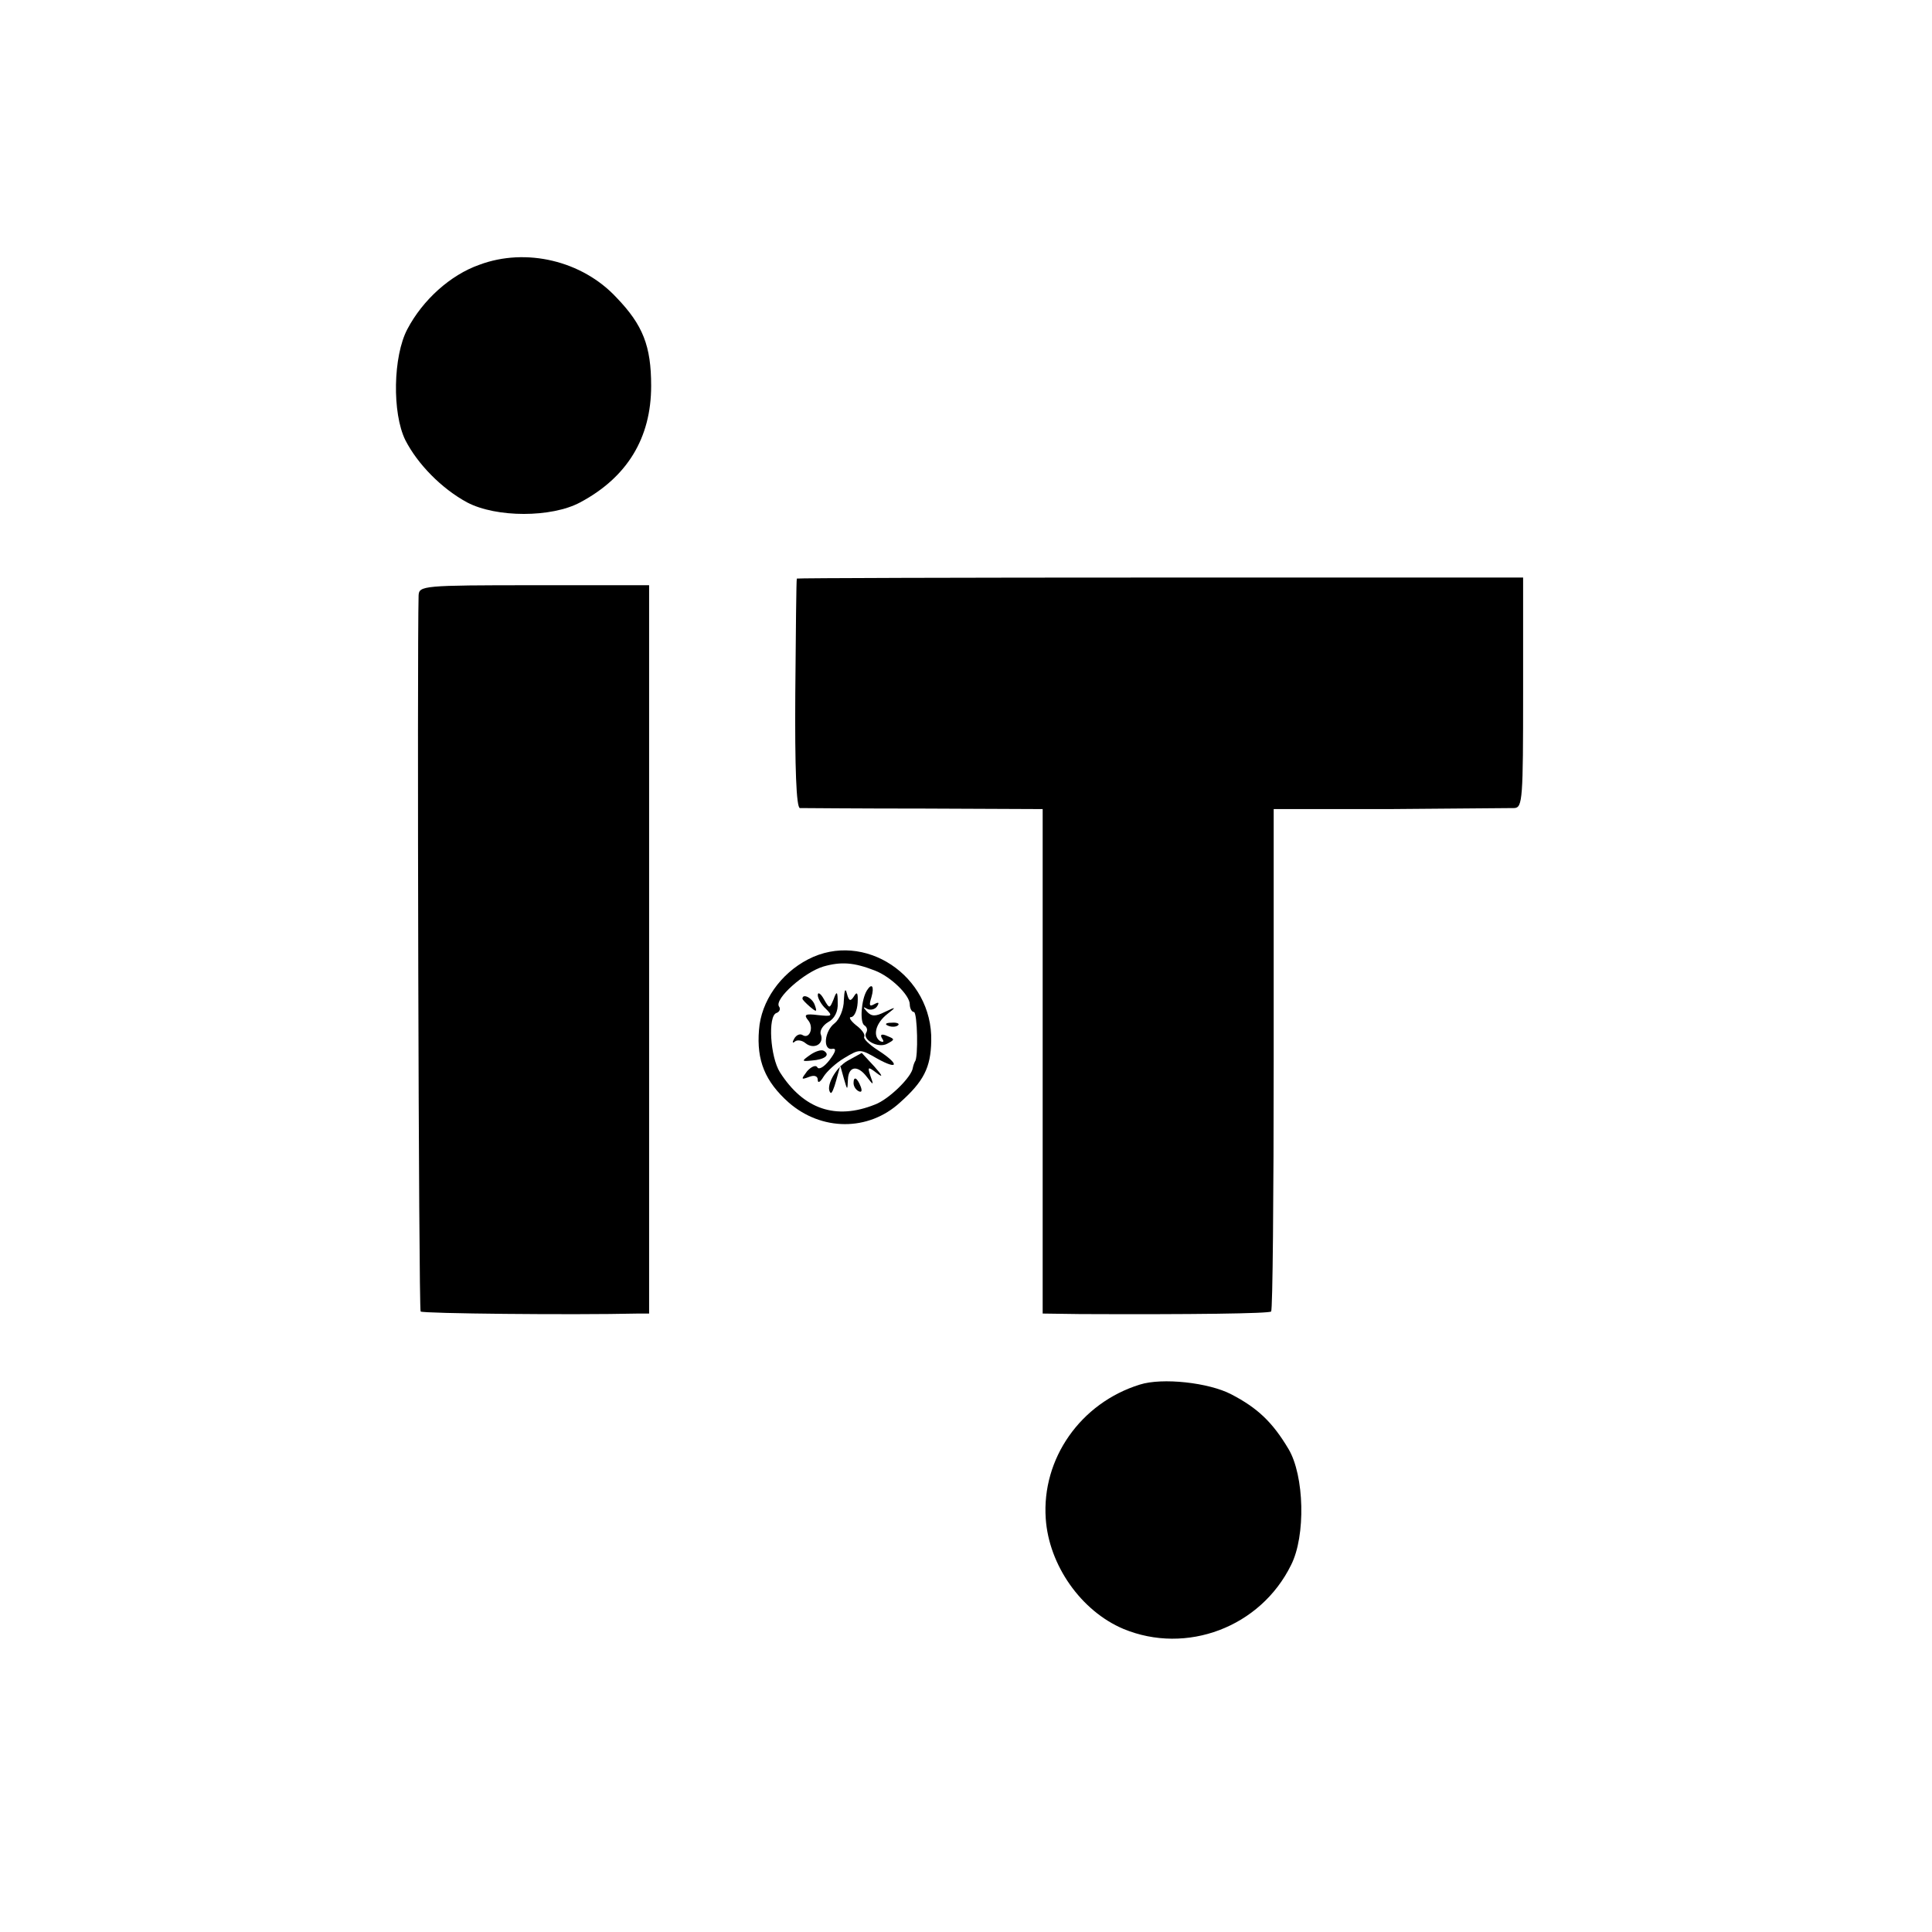 <?xml version="1.0" standalone="no"?>
<!DOCTYPE svg PUBLIC "-//W3C//DTD SVG 20010904//EN"
 "http://www.w3.org/TR/2001/REC-SVG-20010904/DTD/svg10.dtd">
<svg version="1.0" xmlns="http://www.w3.org/2000/svg"
 width="378pt" height="378pt" viewBox="0 0 378 378"
 preserveAspectRatio="xMidYMid meet">
<g transform="translate(0,378) scale(0.1,-0.1)"
fill="#000000" stroke="none">
<path d="M938 3262 c-57 -20 -111 -69 -141 -126 -28 -53 -30 -164 -4 -217 24
-47 71 -95 121 -122 57 -30 165 -30 221 0 92 49 139 126 139 228 0 78 -16 119
-68 173 -67 72 -177 98 -268 64z"/>
<path d="M1559 2648 c-1 -2 -2 -103 -3 -225 -1 -145 2 -223 9 -224 5 0 115 -1
243 -1 l232 -1 0 -494 0 -493 73 -1 c219 -1 370 1 374 5 3 3 5 225 5 494 l0
489 226 0 c125 1 235 2 245 2 16 1 17 19 17 226 l0 225 -710 0 c-390 0 -711
-1 -711 -2z"/>
<path d="M819 2615 c-3 -106 0 -1397 4 -1401 4 -4 295 -7 425 -4 l22 0 0 713
0 712 -225 0 c-218 0 -225 -1 -226 -20z"/>
<path d="M1581 1903 c-54 -28 -92 -82 -96 -138 -5 -60 12 -101 58 -142 64 -56
156 -57 218 0 46 41 60 68 61 120 3 128 -131 217 -241 160z m131 -22 c31 -12
68 -48 68 -66 0 -8 4 -15 8 -15 7 0 9 -91 2 -97 -1 -2 -3 -7 -4 -12 -2 -18
-47 -62 -74 -72 -77 -31 -140 -9 -186 63 -19 30 -24 110 -7 116 6 2 9 8 5 13
-9 15 50 67 87 78 35 10 60 8 101 -8z"/>
<path d="M1651 1823 c0 -18 -9 -38 -18 -45 -20 -15 -24 -54 -4 -50 8 1 6 -6
-6 -22 -10 -13 -21 -20 -24 -14 -3 5 -12 1 -20 -8 -12 -16 -12 -17 4 -11 10 4
17 2 17 -6 0 -7 5 -4 11 6 6 10 24 27 41 37 30 18 31 18 64 -1 43 -24 44 -11
2 16 -17 11 -30 23 -27 27 2 4 -5 14 -16 22 -11 9 -15 16 -10 16 6 0 12 12 13
28 1 19 -1 23 -7 13 -7 -11 -10 -10 -14 5 -3 12 -5 7 -6 -13z"/>
<path d="M1696 1842 c-11 -18 -14 -62 -5 -68 5 -3 7 -9 4 -14 -9 -14 23 -32
41 -22 15 8 15 9 0 15 -11 5 -15 3 -10 -5 4 -6 3 -8 -4 -5 -15 10 -9 35 14 53
18 14 18 15 -5 4 -18 -9 -26 -9 -35 1 -8 9 -8 10 1 5 6 -3 15 -1 19 5 5 8 3 9
-6 4 -9 -5 -10 -2 -5 14 6 21 1 29 -9 13z"/>
<path d="M1600 1833 c0 -6 7 -19 16 -27 14 -14 12 -15 -16 -12 -24 3 -28 1
-19 -10 12 -14 3 -38 -11 -29 -5 3 -12 0 -16 -7 -4 -7 -4 -10 1 -6 4 4 14 3
21 -3 16 -13 37 -2 30 17 -3 7 4 18 14 24 13 7 20 21 19 38 0 23 -2 24 -8 7
-8 -19 -8 -19 -19 0 -6 11 -12 15 -12 8z"/>
<path d="M1570 1826 c0 -2 7 -9 15 -16 13 -11 14 -10 9 4 -5 14 -24 23 -24 12z"/>
<path d="M1738 1773 c7 -3 16 -2 19 1 4 3 -2 6 -13 5 -11 0 -14 -3 -6 -6z"/>
<path d="M1585 1716 c-17 -12 -17 -13 3 -11 26 2 37 11 24 19 -5 3 -17 -1 -27
-8z"/>
<path d="M1659 1705 c-24 -13 -45 -52 -34 -63 2 -3 7 9 11 24 l8 29 7 -25 c7
-24 7 -24 8 -2 1 26 19 29 37 5 13 -17 14 -17 7 2 -6 18 -5 19 13 5 12 -9 11
-5 -5 13 -14 15 -25 27 -25 27 -1 -1 -13 -7 -27 -15z"/>
<path d="M1670 1661 c0 -6 4 -13 10 -16 6 -3 7 1 4 9 -7 18 -14 21 -14 7z"/>
<path d="M2230 1071 c-116 -36 -192 -145 -184 -262 6 -91 69 -181 152 -216
123 -51 268 3 328 125 29 57 26 175 -5 227 -31 52 -60 80 -112 107 -44 23
-135 33 -179 19z"/>
</g>
</svg>
